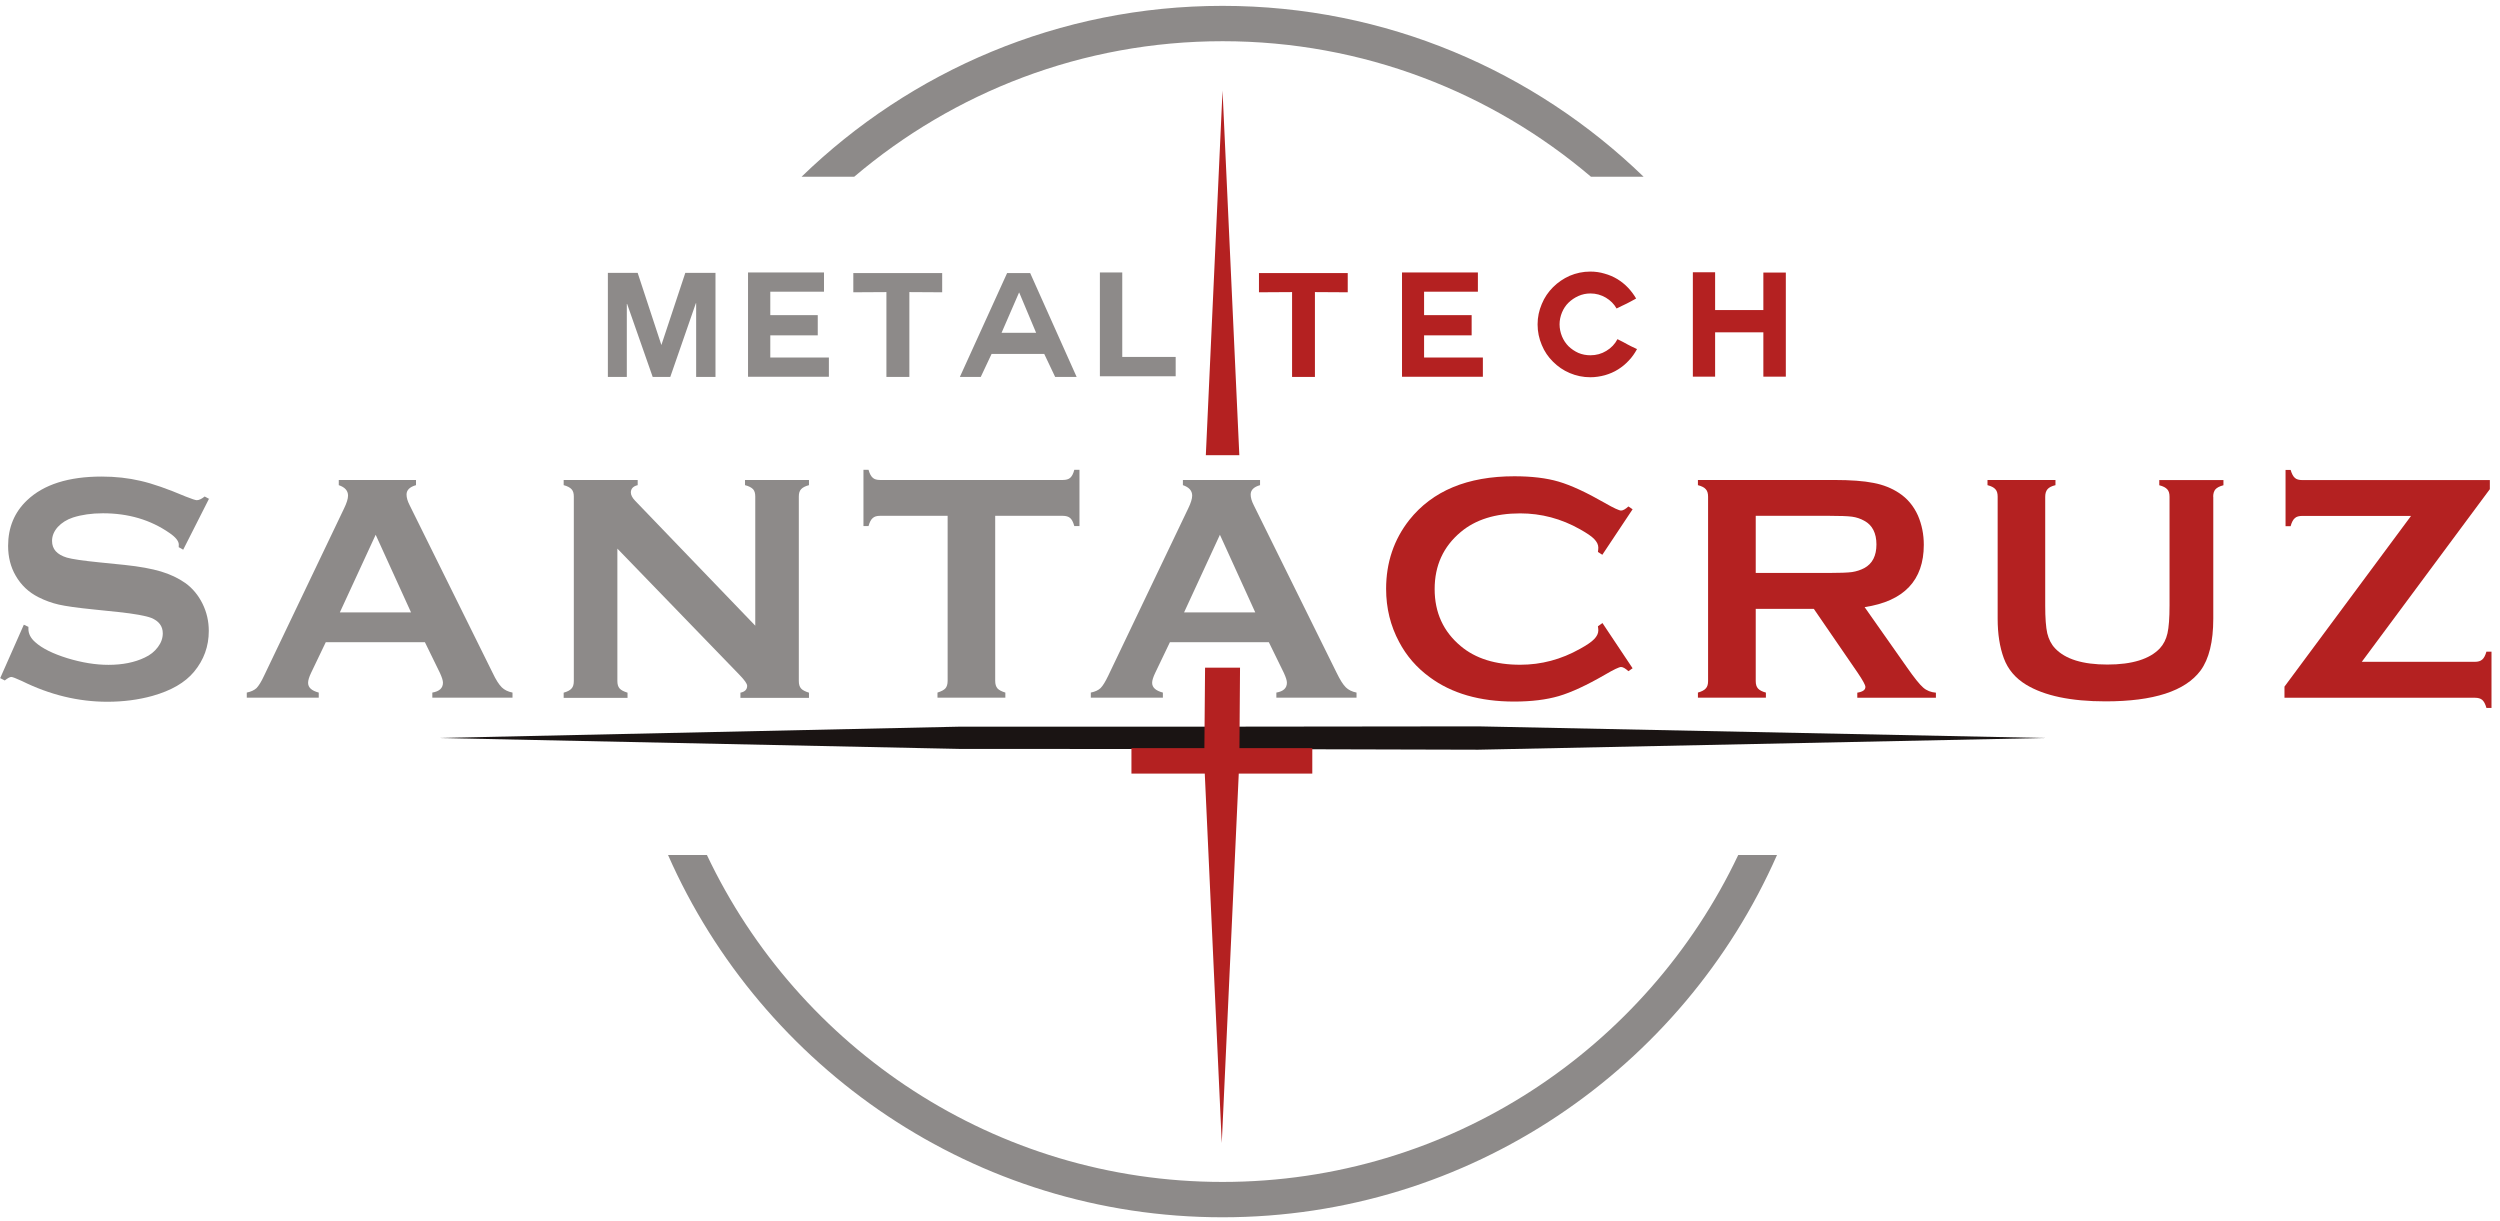 <svg width="256" height="125" viewBox="0 0 256 125" fill="none" xmlns="http://www.w3.org/2000/svg">
<g clip-path="url(#clip0_202_21996)">
<path d="M62.246 27.94H65.296L67.726 35.33L70.176 27.94H73.266V38.6H71.286V31.05H71.256L68.636 38.6H66.836L64.216 31.12H64.186V38.6H62.246V27.94Z" fill="#8D8A89"/>
<path d="M78.878 36.61H84.878V38.58H76.598V27.9H84.378V29.87H78.878V32.27H83.738V34.34H78.878V36.61Z" fill="#8D8A89"/>
<path d="M90.769 29.91L87.379 29.93V27.96H96.479V29.93L93.119 29.91V38.6H90.769V29.91Z" fill="#8D8A89"/>
<path d="M103.129 27.96H105.489L110.249 38.6H108.049L106.929 36.24H101.539L100.429 38.6H98.289L103.129 27.96ZM102.549 34.08H106.099L104.369 29.96H104.349L102.559 34.08H102.549Z" fill="#8D8A89"/>
<path d="M112.629 38.53V27.9H114.919V36.55H120.389V38.53H112.629Z" fill="#8D8A89"/>
<path d="M132.308 29.91L128.918 29.93V27.96H138.008V29.93L134.648 29.91V38.6H132.308V29.91Z" fill="#B42121"/>
<path d="M145.826 36.61H151.846V38.58H143.566V27.9H151.336V29.87H145.826V32.27H150.696V34.34H145.826V36.61Z" fill="#B42121"/>
<path d="M167.629 35.75C167.399 36.17 167.129 36.57 166.789 36.92C166.459 37.28 166.089 37.58 165.689 37.83C165.279 38.09 164.829 38.28 164.349 38.42C163.869 38.55 163.369 38.63 162.849 38.63C162.099 38.63 161.399 38.48 160.739 38.2C160.079 37.92 159.519 37.53 159.029 37.04C158.539 36.56 158.149 35.99 157.879 35.33C157.599 34.67 157.449 33.97 157.449 33.22C157.449 32.47 157.599 31.79 157.879 31.13C158.149 30.47 158.539 29.9 159.029 29.41C159.519 28.92 160.089 28.53 160.739 28.24C161.399 27.96 162.099 27.81 162.849 27.81C163.359 27.81 163.849 27.88 164.309 28.02C164.779 28.15 165.219 28.34 165.619 28.58C166.019 28.83 166.389 29.12 166.709 29.46C167.029 29.8 167.309 30.17 167.539 30.57C167.309 30.7 167.129 30.79 166.989 30.87C166.839 30.95 166.719 31.02 166.589 31.08C166.459 31.14 166.319 31.22 166.149 31.29C165.989 31.37 165.789 31.47 165.539 31.59C165.279 31.13 164.909 30.76 164.439 30.48C163.959 30.2 163.439 30.05 162.859 30.05C162.419 30.05 162.009 30.14 161.629 30.31C161.249 30.48 160.909 30.71 160.619 30.99C160.329 31.27 160.109 31.61 159.949 31.99C159.789 32.38 159.699 32.79 159.699 33.21C159.699 33.63 159.789 34.06 159.949 34.45C160.109 34.83 160.329 35.17 160.619 35.46C160.909 35.74 161.249 35.97 161.629 36.14C162.009 36.3 162.419 36.38 162.859 36.38C163.459 36.38 163.999 36.23 164.489 35.93C164.989 35.63 165.369 35.23 165.629 34.73C165.879 34.86 166.089 34.97 166.239 35.04C166.389 35.12 166.529 35.2 166.659 35.27C166.789 35.34 166.929 35.41 167.069 35.48C167.209 35.55 167.399 35.64 167.639 35.75" fill="#B42121"/>
<path d="M180.568 34.03H175.628V38.57H173.348V27.88H175.628V31.75H180.568V27.91H182.868V38.57H180.568V34.03Z" fill="#B42121"/>
<path d="M87.468 18.1C97.658 9.45 110.818 4.22 125.198 4.22C139.578 4.22 152.738 9.45 162.918 18.1H168.308C157.128 7.28 141.938 0.6 125.188 0.6C108.438 0.6 93.238 7.28 82.078 18.1H87.468Z" fill="#8D8A89"/>
<path d="M177.996 87.55C168.626 107.32 148.486 121.03 125.186 121.03C101.886 121.03 81.746 107.32 72.386 87.55H68.406C78.026 109.37 99.846 124.65 125.186 124.65C150.526 124.65 172.356 109.37 181.966 87.55H177.986H177.996Z" fill="#8D8A89"/>
<path d="M21.419 51.04L18.759 56.29L18.299 56.03C18.299 55.92 18.309 55.83 18.309 55.77C18.309 55.41 17.989 55.01 17.36 54.58C15.419 53.23 13.149 52.56 10.54 52.56C9.38 52.56 8.36 52.71 7.48 52.99C6.84 53.2 6.32 53.53 5.92 53.96C5.53 54.4 5.33 54.87 5.33 55.39C5.33 56.23 5.83 56.79 6.85 57.1C7.37 57.25 8.49 57.42 10.21 57.59L12.78 57.85C14.3 58.01 15.54 58.24 16.48 58.52C17.419 58.8 18.259 59.2 18.989 59.71C19.72 60.24 20.309 60.95 20.739 61.82C21.169 62.69 21.38 63.62 21.38 64.61C21.38 66.18 20.88 67.57 19.869 68.79C18.95 69.9 17.529 70.72 15.61 71.26C14.169 71.66 12.63 71.86 10.989 71.86C8.04 71.86 5.12 71.16 2.25 69.74C1.64 69.46 1.28 69.32 1.16 69.32C1.01 69.32 0.79 69.44 0.49 69.68L0.02 69.44L2.44 63.97L2.91 64.19V64.41C2.91 64.89 3.14 65.35 3.61 65.76C4.32 66.4 5.42 66.94 6.9 67.4C8.38 67.85 9.78 68.08 11.11 68.08C12.55 68.08 13.79 67.83 14.809 67.34C15.38 67.08 15.829 66.72 16.169 66.26C16.509 65.81 16.669 65.34 16.669 64.85C16.669 64.12 16.27 63.59 15.479 63.27C14.919 63.06 13.8 62.85 12.11 62.67L9.6 62.41C7.91 62.24 6.72 62.07 6.02 61.91C5.32 61.75 4.62 61.5 3.93 61.15C2.94 60.65 2.16 59.92 1.6 58.94C1.09 58.06 0.83 57.04 0.83 55.9C0.83 54.01 1.48 52.45 2.77 51.23C4.47 49.61 7.02 48.8 10.409 48.8C11.829 48.8 13.159 48.95 14.389 49.24C15.63 49.52 17.16 50.06 19 50.84C19.63 51.09 20.02 51.22 20.149 51.22C20.38 51.22 20.649 51.09 20.959 50.84L21.419 51.09V51.04Z" fill="#8D8A89"/>
<path d="M43.489 65.76H33.359L31.86 68.89C31.649 69.33 31.549 69.67 31.549 69.92C31.549 70.4 31.91 70.73 32.639 70.92V71.44H25.27V70.92C25.709 70.83 26.029 70.68 26.27 70.46C26.489 70.23 26.759 69.81 27.049 69.18L35.239 52.05C35.499 51.51 35.639 51.08 35.639 50.75C35.639 50.25 35.319 49.89 34.69 49.68V49.15H42.599V49.68C41.959 49.86 41.63 50.18 41.63 50.64C41.63 50.95 41.73 51.31 41.94 51.72L50.44 68.89C50.789 69.63 51.109 70.12 51.389 70.39C51.66 70.65 52.02 70.83 52.48 70.92V71.44H44.27V70.92C44.989 70.8 45.359 70.46 45.359 69.91C45.359 69.68 45.249 69.34 45.039 68.89L43.51 65.76H43.489ZM42.09 62.71L38.469 54.76L34.8 62.71H42.09Z" fill="#8D8A89"/>
<path d="M63.219 56.17V69.73C63.219 70.07 63.289 70.32 63.449 70.5C63.599 70.67 63.869 70.81 64.259 70.93V71.46H57.719V70.93C58.109 70.82 58.379 70.68 58.529 70.5C58.689 70.33 58.759 70.07 58.759 69.73V50.85C58.759 50.52 58.689 50.27 58.529 50.1C58.379 49.93 58.109 49.78 57.719 49.68V49.15H65.299V49.68C64.829 49.79 64.599 50.05 64.599 50.43C64.599 50.69 64.749 50.98 65.049 51.29L77.339 64.07V50.85C77.339 50.52 77.269 50.27 77.119 50.1C76.959 49.93 76.689 49.78 76.289 49.68V49.15H82.839V49.68C82.449 49.78 82.179 49.93 82.029 50.1C81.869 50.27 81.799 50.52 81.799 50.85V69.73C81.799 70.07 81.869 70.32 82.029 70.5C82.179 70.67 82.449 70.81 82.839 70.93V71.46H75.819V70.93C76.279 70.84 76.509 70.6 76.509 70.23C76.509 70.01 76.239 69.64 75.709 69.09L63.219 56.18V56.17Z" fill="#8D8A89"/>
<path d="M101.908 52.82V69.72C101.908 70.06 101.988 70.31 102.138 70.49C102.288 70.66 102.558 70.8 102.948 70.92V71.44H95.998V70.92C96.378 70.8 96.658 70.66 96.808 70.49C96.958 70.32 97.038 70.06 97.038 69.72V52.82H90.118C89.788 52.82 89.538 52.89 89.368 53.05C89.188 53.2 89.048 53.47 88.938 53.87H88.418V48.11H88.938C89.048 48.51 89.198 48.78 89.378 48.93C89.538 49.08 89.798 49.15 90.128 49.15H108.818C109.168 49.15 109.418 49.08 109.588 48.93C109.758 48.78 109.908 48.51 110.008 48.11H110.538V53.87H110.008C109.898 53.47 109.758 53.2 109.588 53.05C109.418 52.9 109.168 52.82 108.818 52.82H101.908Z" fill="#8D8A89"/>
<path d="M129.939 65.76H119.799L118.299 68.89C118.089 69.33 117.979 69.67 117.979 69.92C117.979 70.4 118.349 70.73 119.079 70.92V71.44H111.699V70.92C112.139 70.83 112.469 70.68 112.699 70.46C112.929 70.23 113.189 69.81 113.489 69.18L121.679 52.05C121.939 51.51 122.079 51.08 122.079 50.75C122.079 50.25 121.759 49.89 121.129 49.68V49.15H129.029V49.68C128.389 49.86 128.069 50.18 128.069 50.64C128.069 50.95 128.169 51.31 128.379 51.72L136.869 68.89C137.229 69.63 137.539 70.12 137.819 70.39C138.089 70.65 138.449 70.83 138.909 70.92V71.44H130.699V70.92C131.419 70.8 131.779 70.46 131.779 69.91C131.779 69.68 131.669 69.34 131.459 68.89L129.929 65.76H129.939ZM128.539 62.71L124.919 54.76L121.249 62.71H128.539Z" fill="#8D8A89"/>
<path d="M164.078 63.78L167.178 68.43L166.748 68.73C166.448 68.45 166.188 68.3 165.998 68.3C165.808 68.3 165.248 68.56 164.348 69.09C162.478 70.17 160.908 70.9 159.618 71.28C158.348 71.65 156.828 71.84 155.048 71.84C151.538 71.84 148.648 71.01 146.398 69.34C145.068 68.37 144.018 67.16 143.268 65.73C142.388 64.09 141.938 62.28 141.938 60.3C141.938 57.6 142.738 55.25 144.308 53.25C146.688 50.26 150.268 48.77 155.068 48.77C156.838 48.77 158.358 48.95 159.608 49.32C160.868 49.69 162.448 50.42 164.348 51.51C165.248 52.03 165.808 52.28 165.998 52.28C166.188 52.28 166.448 52.14 166.748 51.86L167.178 52.15L164.078 56.81L163.628 56.52C163.648 56.34 163.668 56.2 163.668 56.08C163.668 55.77 163.518 55.48 163.248 55.2C162.988 54.92 162.488 54.59 161.798 54.2C159.868 53.11 157.828 52.57 155.668 52.57C153.118 52.57 151.088 53.21 149.578 54.48C147.798 55.97 146.908 57.91 146.908 60.32C146.908 62.73 147.798 64.67 149.578 66.16C151.088 67.43 153.118 68.07 155.668 68.07C157.828 68.07 159.858 67.53 161.798 66.44C162.488 66.06 162.988 65.72 163.248 65.44C163.518 65.16 163.668 64.87 163.668 64.55C163.668 64.43 163.648 64.29 163.628 64.13L164.078 63.81V63.78Z" fill="#B42121"/>
<path d="M179.787 62.34V69.74C179.787 70.07 179.857 70.32 180.017 70.5C180.177 70.68 180.447 70.82 180.827 70.92V71.44H173.867V70.92C174.257 70.81 174.527 70.67 174.677 70.49C174.837 70.32 174.907 70.07 174.907 69.74V50.86C174.907 50.53 174.837 50.27 174.677 50.1C174.527 49.92 174.257 49.78 173.867 49.68V49.15H187.807C189.517 49.15 190.857 49.25 191.847 49.45C192.847 49.64 193.717 49.99 194.457 50.48C195.327 51.05 195.957 51.82 196.397 52.79C196.797 53.72 196.997 54.72 196.997 55.79C196.997 59.42 194.977 61.56 190.937 62.17L195.267 68.33C196.027 69.42 196.577 70.1 196.937 70.41C197.287 70.72 197.727 70.89 198.237 70.93V71.45H190.187V70.93C190.747 70.84 191.017 70.65 191.017 70.34C191.017 70.15 190.757 69.68 190.247 68.92L185.737 62.35H179.797L179.787 62.34ZM179.787 58.67H187.297C188.407 58.67 189.187 58.64 189.647 58.58C190.107 58.51 190.527 58.37 190.907 58.17C191.737 57.72 192.147 56.91 192.147 55.75C192.147 54.59 191.727 53.77 190.907 53.33C190.517 53.11 190.097 52.97 189.657 52.91C189.217 52.85 188.417 52.82 187.297 52.82H179.787V58.67Z" fill="#B42121"/>
<path d="M226.64 50.86V63.35C226.64 65.72 226.2 67.48 225.34 68.66C223.77 70.77 220.53 71.82 215.61 71.82C212.06 71.82 209.35 71.25 207.47 70.11C206.37 69.44 205.61 68.54 205.19 67.4C204.77 66.26 204.56 64.92 204.56 63.35V50.86C204.56 50.52 204.49 50.27 204.33 50.1C204.18 49.92 203.91 49.78 203.52 49.68V49.15H210.48V49.68C210.1 49.77 209.82 49.91 209.67 50.09C209.51 50.27 209.43 50.53 209.43 50.87V62C209.43 63.28 209.5 64.23 209.64 64.85C209.79 65.46 210.05 65.98 210.44 66.39C211.49 67.5 213.27 68.05 215.8 68.05C218.33 68.05 220.13 67.49 221.17 66.39C221.55 65.98 221.81 65.46 221.95 64.85C222.09 64.23 222.16 63.28 222.16 62V50.87C222.16 50.53 222.09 50.28 221.93 50.11C221.77 49.93 221.51 49.79 221.11 49.69V49.16H227.68V49.69C227.28 49.79 227.01 49.94 226.86 50.11C226.71 50.28 226.63 50.54 226.63 50.87" fill="#B42121"/>
<path d="M241.83 67.77H253.42C253.75 67.77 254 67.7 254.18 67.54C254.36 67.39 254.5 67.11 254.61 66.73H255.13V72.49H254.61C254.5 72.1 254.36 71.83 254.18 71.67C254.01 71.52 253.75 71.45 253.43 71.45H233.93V70.31L246.89 52.83H235.75C235.42 52.83 235.15 52.9 234.99 53.06C234.81 53.21 234.67 53.48 234.56 53.88H234.04V48.12H234.56C234.68 48.52 234.82 48.79 235 48.94C235.16 49.09 235.42 49.16 235.76 49.16H254.96V50.09L241.84 67.78L241.83 67.77Z" fill="#B42121"/>
<path d="M125.158 76.7L98.298 76.69L44.848 75.57L98.298 74.41H125.158" fill="#1A1413"/>
<path d="M125.156 74.41L151.366 74.38L209.376 75.57L151.366 76.77L125.156 76.7" fill="#1A1413"/>
<path d="M134.379 76.61H126.919L126.979 68.37H123.399L123.329 76.61H115.859V79.22H123.369L125.109 117.05L126.849 79.22H134.379V76.61Z" fill="#B42121"/>
<path d="M126.907 46.61L125.187 9.28L123.477 46.61H126.907Z" fill="#B42121"/>
</g>
<defs>
<clipPath id="clip0_202_21996">
<rect width="255.12" height="124.05" fill="white" transform="translate(0.008 0.6)"/>
</clipPath>
</defs>
</svg>
